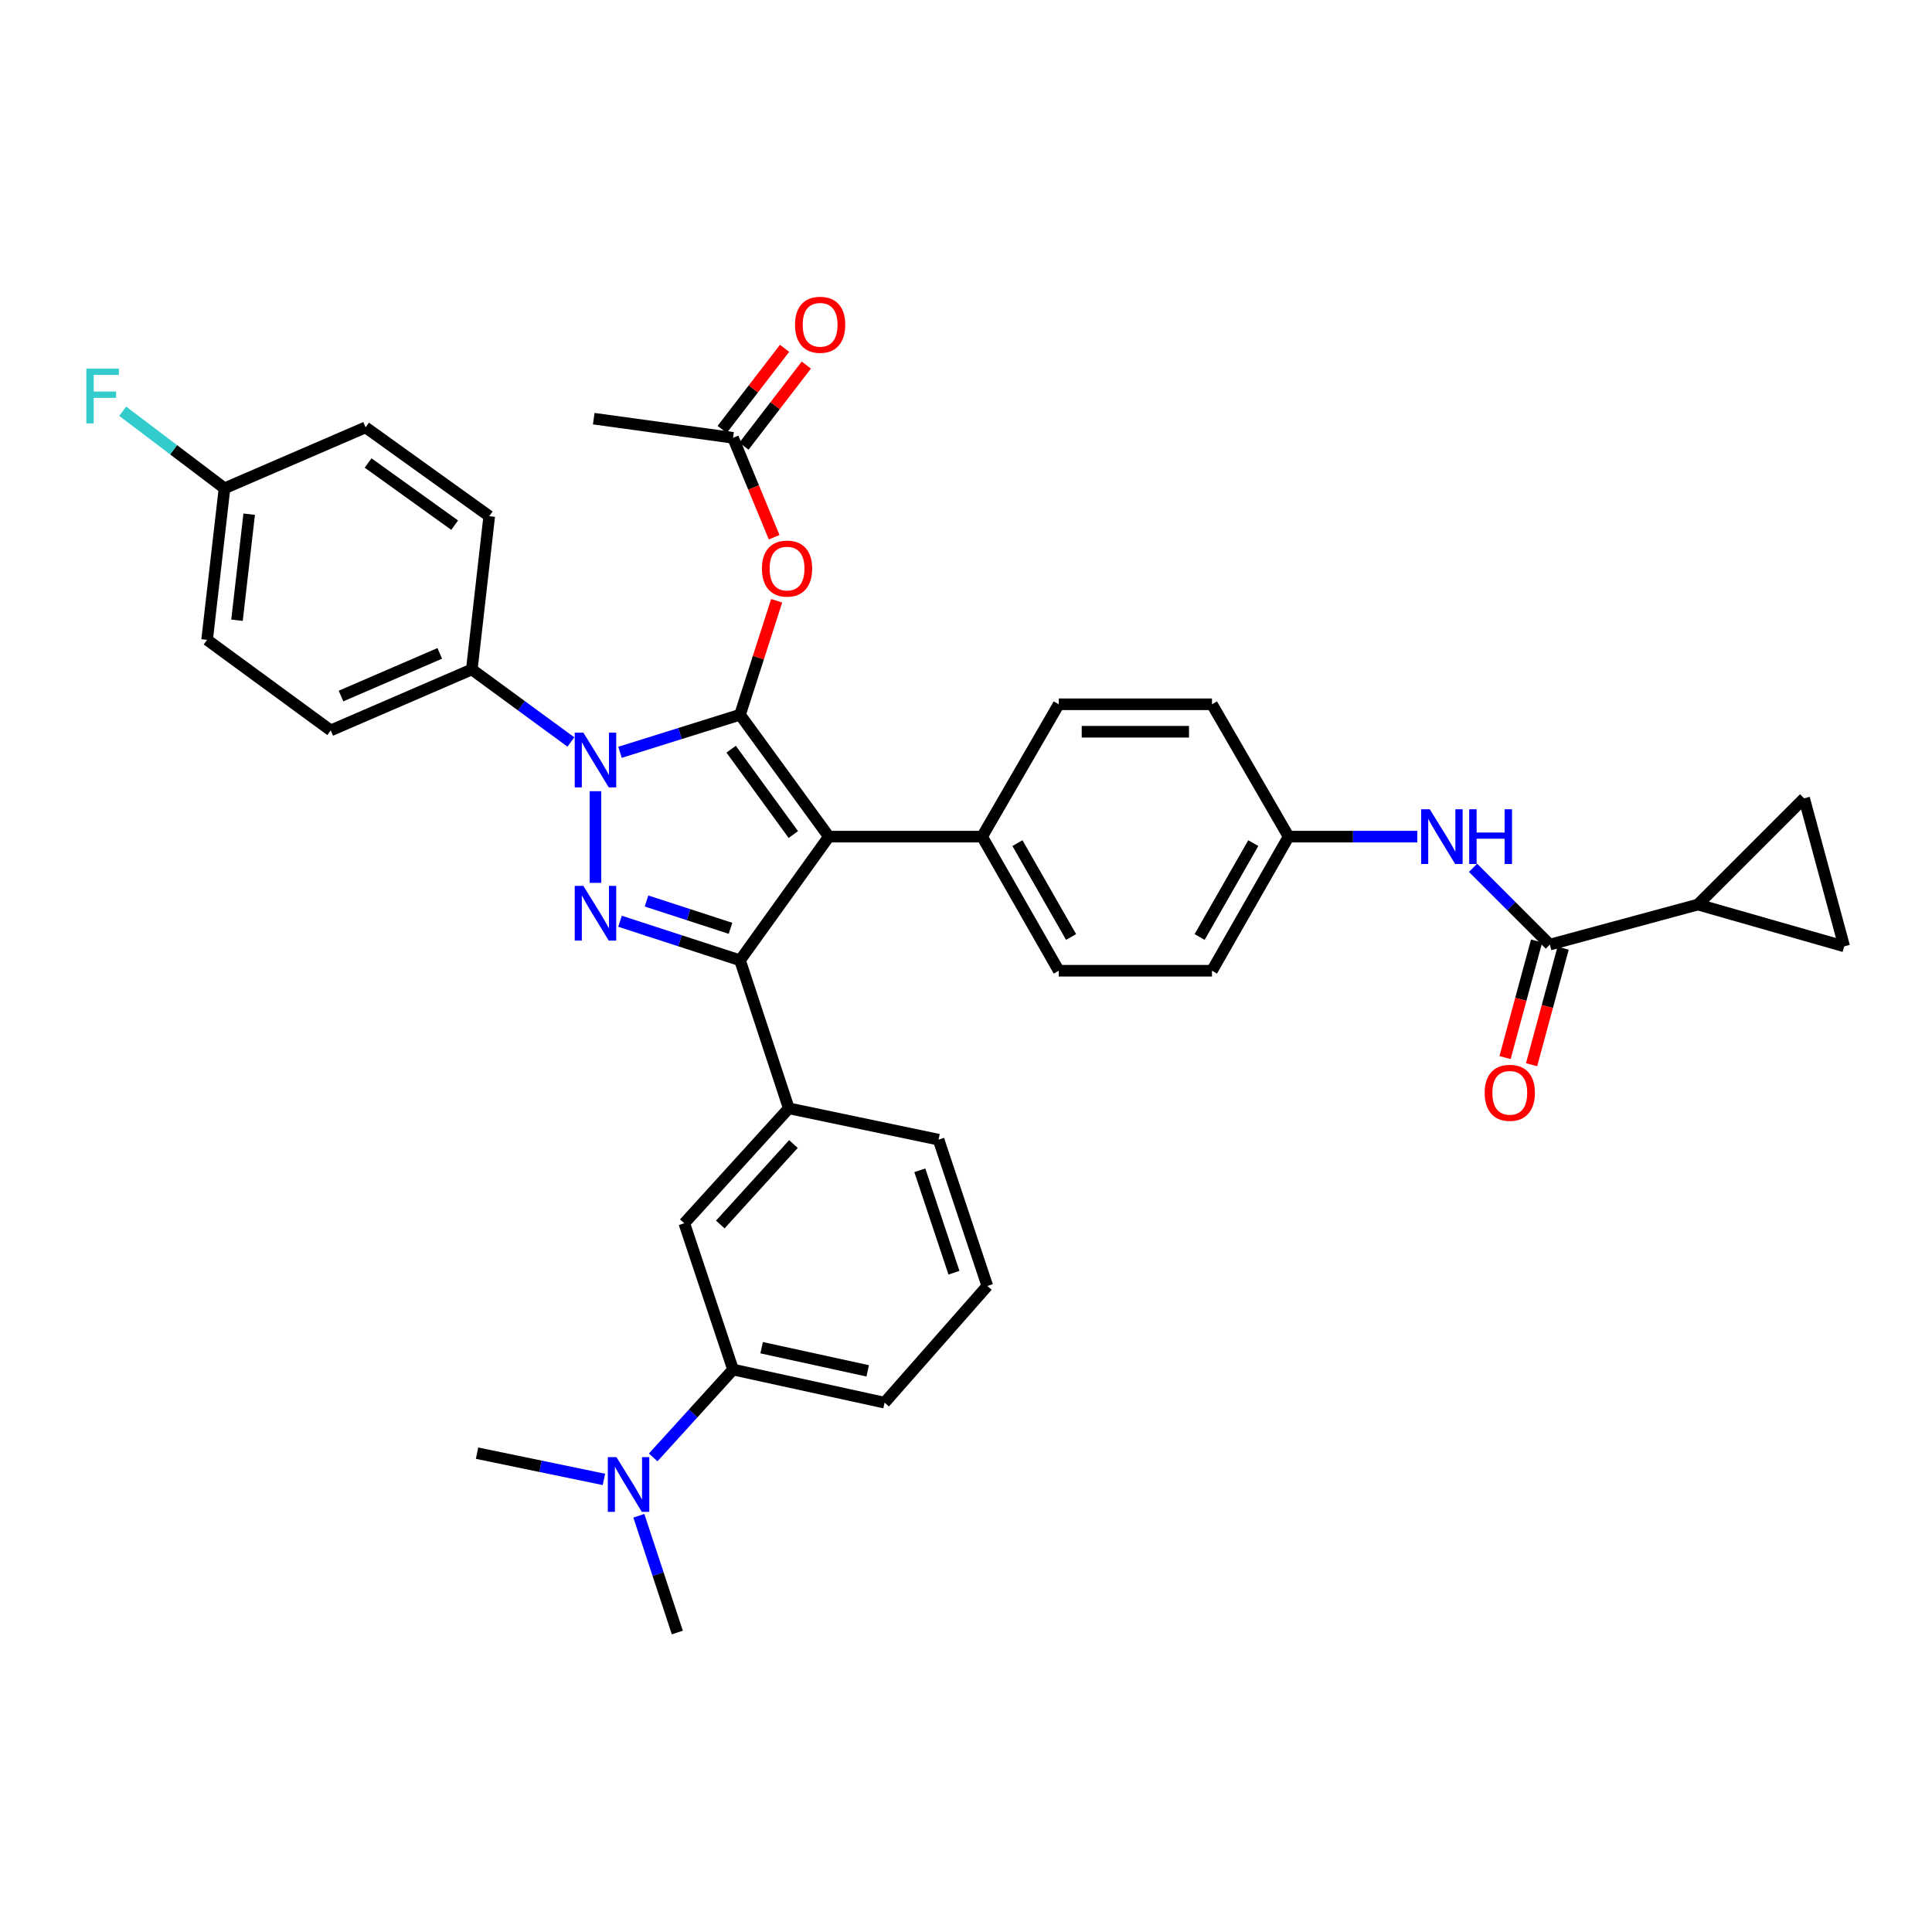 <?xml version='1.0' encoding='iso-8859-1'?>
<svg version='1.1' baseProfile='full'
              xmlns='http://www.w3.org/2000/svg'
                      xmlns:rdkit='http://www.rdkit.org/xml'
                      xmlns:xlink='http://www.w3.org/1999/xlink'
                  xml:space='preserve'
width='1000px' height='1000px' viewBox='0 0 1000 1000'>
<!-- END OF HEADER -->
<rect style='opacity:1.0;fill:#FFFFFF;stroke:none' width='1000' height='1000' x='0' y='0'> </rect>
<path class='bond-0' d='M 878.827,468.195 L 954.545,489.836' style='fill:none;fill-rule:evenodd;stroke:#000000;stroke-width:6px;stroke-linecap:butt;stroke-linejoin:miter;stroke-opacity:1' />
<path class='bond-1' d='M 878.827,468.195 L 933.813,413.209' style='fill:none;fill-rule:evenodd;stroke:#000000;stroke-width:6px;stroke-linecap:butt;stroke-linejoin:miter;stroke-opacity:1' />
<path class='bond-2' d='M 878.827,468.195 L 802.2,488.928' style='fill:none;fill-rule:evenodd;stroke:#000000;stroke-width:6px;stroke-linecap:butt;stroke-linejoin:miter;stroke-opacity:1' />
<path class='bond-3' d='M 762.449,449.177 L 782.324,469.052' style='fill:none;fill-rule:evenodd;stroke:#0000FF;stroke-width:6px;stroke-linecap:butt;stroke-linejoin:miter;stroke-opacity:1' />
<path class='bond-3' d='M 782.324,469.052 L 802.2,488.928' style='fill:none;fill-rule:evenodd;stroke:#000000;stroke-width:6px;stroke-linecap:butt;stroke-linejoin:miter;stroke-opacity:1' />
<path class='bond-4' d='M 733.59,433.041 L 700.288,433.041' style='fill:none;fill-rule:evenodd;stroke:#0000FF;stroke-width:6px;stroke-linecap:butt;stroke-linejoin:miter;stroke-opacity:1' />
<path class='bond-4' d='M 700.288,433.041 L 666.985,433.041' style='fill:none;fill-rule:evenodd;stroke:#000000;stroke-width:6px;stroke-linecap:butt;stroke-linejoin:miter;stroke-opacity:1' />
<path class='bond-5' d='M 795.338,487.071 L 787.178,517.232' style='fill:none;fill-rule:evenodd;stroke:#000000;stroke-width:6px;stroke-linecap:butt;stroke-linejoin:miter;stroke-opacity:1' />
<path class='bond-5' d='M 787.178,517.232 L 779.017,547.393' style='fill:none;fill-rule:evenodd;stroke:#FF0000;stroke-width:6px;stroke-linecap:butt;stroke-linejoin:miter;stroke-opacity:1' />
<path class='bond-5' d='M 809.061,490.784 L 800.901,520.945' style='fill:none;fill-rule:evenodd;stroke:#000000;stroke-width:6px;stroke-linecap:butt;stroke-linejoin:miter;stroke-opacity:1' />
<path class='bond-5' d='M 800.901,520.945 L 792.74,551.106' style='fill:none;fill-rule:evenodd;stroke:#FF0000;stroke-width:6px;stroke-linecap:butt;stroke-linejoin:miter;stroke-opacity:1' />
<path class='bond-6' d='M 954.545,489.836 L 933.813,413.209' style='fill:none;fill-rule:evenodd;stroke:#000000;stroke-width:6px;stroke-linecap:butt;stroke-linejoin:miter;stroke-opacity:1' />
<path class='bond-7' d='M 307.315,216.697 L 379.425,226.609' style='fill:none;fill-rule:evenodd;stroke:#000000;stroke-width:6px;stroke-linecap:butt;stroke-linejoin:miter;stroke-opacity:1' />
<path class='bond-8' d='M 379.425,226.609 L 390.062,252.339' style='fill:none;fill-rule:evenodd;stroke:#000000;stroke-width:6px;stroke-linecap:butt;stroke-linejoin:miter;stroke-opacity:1' />
<path class='bond-8' d='M 390.062,252.339 L 400.699,278.068' style='fill:none;fill-rule:evenodd;stroke:#FF0000;stroke-width:6px;stroke-linecap:butt;stroke-linejoin:miter;stroke-opacity:1' />
<path class='bond-9' d='M 385.059,230.944 L 401.207,209.954' style='fill:none;fill-rule:evenodd;stroke:#000000;stroke-width:6px;stroke-linecap:butt;stroke-linejoin:miter;stroke-opacity:1' />
<path class='bond-9' d='M 401.207,209.954 L 417.355,188.964' style='fill:none;fill-rule:evenodd;stroke:#FF0000;stroke-width:6px;stroke-linecap:butt;stroke-linejoin:miter;stroke-opacity:1' />
<path class='bond-9' d='M 373.791,222.275 L 389.939,201.285' style='fill:none;fill-rule:evenodd;stroke:#000000;stroke-width:6px;stroke-linecap:butt;stroke-linejoin:miter;stroke-opacity:1' />
<path class='bond-9' d='M 389.939,201.285 L 406.088,180.295' style='fill:none;fill-rule:evenodd;stroke:#FF0000;stroke-width:6px;stroke-linecap:butt;stroke-linejoin:miter;stroke-opacity:1' />
<path class='bond-10' d='M 401.992,310.965 L 392.513,340.454' style='fill:none;fill-rule:evenodd;stroke:#FF0000;stroke-width:6px;stroke-linecap:butt;stroke-linejoin:miter;stroke-opacity:1' />
<path class='bond-10' d='M 392.513,340.454 L 383.034,369.943' style='fill:none;fill-rule:evenodd;stroke:#000000;stroke-width:6px;stroke-linecap:butt;stroke-linejoin:miter;stroke-opacity:1' />
<path class='bond-11' d='M 383.034,497.047 L 429.009,433.041' style='fill:none;fill-rule:evenodd;stroke:#000000;stroke-width:6px;stroke-linecap:butt;stroke-linejoin:miter;stroke-opacity:1' />
<path class='bond-12' d='M 383.034,497.047 L 351.978,486.943' style='fill:none;fill-rule:evenodd;stroke:#000000;stroke-width:6px;stroke-linecap:butt;stroke-linejoin:miter;stroke-opacity:1' />
<path class='bond-12' d='M 351.978,486.943 L 320.923,476.839' style='fill:none;fill-rule:evenodd;stroke:#0000FF;stroke-width:6px;stroke-linecap:butt;stroke-linejoin:miter;stroke-opacity:1' />
<path class='bond-12' d='M 378.116,480.497 L 356.377,473.424' style='fill:none;fill-rule:evenodd;stroke:#000000;stroke-width:6px;stroke-linecap:butt;stroke-linejoin:miter;stroke-opacity:1' />
<path class='bond-12' d='M 356.377,473.424 L 334.638,466.351' style='fill:none;fill-rule:evenodd;stroke:#0000FF;stroke-width:6px;stroke-linecap:butt;stroke-linejoin:miter;stroke-opacity:1' />
<path class='bond-13' d='M 383.034,497.047 L 408.276,573.666' style='fill:none;fill-rule:evenodd;stroke:#000000;stroke-width:6px;stroke-linecap:butt;stroke-linejoin:miter;stroke-opacity:1' />
<path class='bond-14' d='M 429.009,433.041 L 508.337,433.041' style='fill:none;fill-rule:evenodd;stroke:#000000;stroke-width:6px;stroke-linecap:butt;stroke-linejoin:miter;stroke-opacity:1' />
<path class='bond-15' d='M 429.009,433.041 L 383.034,369.943' style='fill:none;fill-rule:evenodd;stroke:#000000;stroke-width:6px;stroke-linecap:butt;stroke-linejoin:miter;stroke-opacity:1' />
<path class='bond-15' d='M 410.623,431.948 L 378.44,387.78' style='fill:none;fill-rule:evenodd;stroke:#000000;stroke-width:6px;stroke-linecap:butt;stroke-linejoin:miter;stroke-opacity:1' />
<path class='bond-16' d='M 383.034,369.943 L 351.975,379.671' style='fill:none;fill-rule:evenodd;stroke:#000000;stroke-width:6px;stroke-linecap:butt;stroke-linejoin:miter;stroke-opacity:1' />
<path class='bond-16' d='M 351.975,379.671 L 320.916,389.399' style='fill:none;fill-rule:evenodd;stroke:#0000FF;stroke-width:6px;stroke-linecap:butt;stroke-linejoin:miter;stroke-opacity:1' />
<path class='bond-17' d='M 308.216,409.52 L 308.216,456.965' style='fill:none;fill-rule:evenodd;stroke:#0000FF;stroke-width:6px;stroke-linecap:butt;stroke-linejoin:miter;stroke-opacity:1' />
<path class='bond-18' d='M 295.492,384.059 L 269.851,365.28' style='fill:none;fill-rule:evenodd;stroke:#0000FF;stroke-width:6px;stroke-linecap:butt;stroke-linejoin:miter;stroke-opacity:1' />
<path class='bond-18' d='M 269.851,365.28 L 244.21,346.502' style='fill:none;fill-rule:evenodd;stroke:#000000;stroke-width:6px;stroke-linecap:butt;stroke-linejoin:miter;stroke-opacity:1' />
<path class='bond-19' d='M 244.21,346.502 L 171.192,378.055' style='fill:none;fill-rule:evenodd;stroke:#000000;stroke-width:6px;stroke-linecap:butt;stroke-linejoin:miter;stroke-opacity:1' />
<path class='bond-19' d='M 227.618,338.185 L 176.506,360.272' style='fill:none;fill-rule:evenodd;stroke:#000000;stroke-width:6px;stroke-linecap:butt;stroke-linejoin:miter;stroke-opacity:1' />
<path class='bond-20' d='M 244.21,346.502 L 253.23,267.174' style='fill:none;fill-rule:evenodd;stroke:#000000;stroke-width:6px;stroke-linecap:butt;stroke-linejoin:miter;stroke-opacity:1' />
<path class='bond-21' d='M 116.206,252.752 L 107.194,331.18' style='fill:none;fill-rule:evenodd;stroke:#000000;stroke-width:6px;stroke-linecap:butt;stroke-linejoin:miter;stroke-opacity:1' />
<path class='bond-21' d='M 128.978,266.139 L 122.67,321.038' style='fill:none;fill-rule:evenodd;stroke:#000000;stroke-width:6px;stroke-linecap:butt;stroke-linejoin:miter;stroke-opacity:1' />
<path class='bond-22' d='M 116.206,252.752 L 89.857,232.801' style='fill:none;fill-rule:evenodd;stroke:#000000;stroke-width:6px;stroke-linecap:butt;stroke-linejoin:miter;stroke-opacity:1' />
<path class='bond-22' d='M 89.857,232.801 L 63.507,212.85' style='fill:none;fill-rule:evenodd;stroke:#33CCCC;stroke-width:6px;stroke-linecap:butt;stroke-linejoin:miter;stroke-opacity:1' />
<path class='bond-23' d='M 116.206,252.752 L 189.224,221.207' style='fill:none;fill-rule:evenodd;stroke:#000000;stroke-width:6px;stroke-linecap:butt;stroke-linejoin:miter;stroke-opacity:1' />
<path class='bond-24' d='M 408.276,573.666 L 354.19,633.162' style='fill:none;fill-rule:evenodd;stroke:#000000;stroke-width:6px;stroke-linecap:butt;stroke-linejoin:miter;stroke-opacity:1' />
<path class='bond-24' d='M 410.683,592.153 L 372.823,633.8' style='fill:none;fill-rule:evenodd;stroke:#000000;stroke-width:6px;stroke-linecap:butt;stroke-linejoin:miter;stroke-opacity:1' />
<path class='bond-25' d='M 408.276,573.666 L 485.796,589.888' style='fill:none;fill-rule:evenodd;stroke:#000000;stroke-width:6px;stroke-linecap:butt;stroke-linejoin:miter;stroke-opacity:1' />
<path class='bond-26' d='M 354.19,633.162 L 379.425,708.881' style='fill:none;fill-rule:evenodd;stroke:#000000;stroke-width:6px;stroke-linecap:butt;stroke-linejoin:miter;stroke-opacity:1' />
<path class='bond-27' d='M 666.985,433.041 L 627.321,502.449' style='fill:none;fill-rule:evenodd;stroke:#000000;stroke-width:6px;stroke-linecap:butt;stroke-linejoin:miter;stroke-opacity:1' />
<path class='bond-27' d='M 648.692,436.398 L 620.927,484.984' style='fill:none;fill-rule:evenodd;stroke:#000000;stroke-width:6px;stroke-linecap:butt;stroke-linejoin:miter;stroke-opacity:1' />
<path class='bond-28' d='M 666.985,433.041 L 627.321,364.533' style='fill:none;fill-rule:evenodd;stroke:#000000;stroke-width:6px;stroke-linecap:butt;stroke-linejoin:miter;stroke-opacity:1' />
<path class='bond-29' d='M 627.321,502.449 L 548.001,502.449' style='fill:none;fill-rule:evenodd;stroke:#000000;stroke-width:6px;stroke-linecap:butt;stroke-linejoin:miter;stroke-opacity:1' />
<path class='bond-30' d='M 627.321,364.533 L 548.001,364.533' style='fill:none;fill-rule:evenodd;stroke:#000000;stroke-width:6px;stroke-linecap:butt;stroke-linejoin:miter;stroke-opacity:1' />
<path class='bond-30' d='M 615.423,378.75 L 559.899,378.75' style='fill:none;fill-rule:evenodd;stroke:#000000;stroke-width:6px;stroke-linecap:butt;stroke-linejoin:miter;stroke-opacity:1' />
<path class='bond-31' d='M 508.337,433.041 L 548.001,364.533' style='fill:none;fill-rule:evenodd;stroke:#000000;stroke-width:6px;stroke-linecap:butt;stroke-linejoin:miter;stroke-opacity:1' />
<path class='bond-32' d='M 508.337,433.041 L 548.001,502.449' style='fill:none;fill-rule:evenodd;stroke:#000000;stroke-width:6px;stroke-linecap:butt;stroke-linejoin:miter;stroke-opacity:1' />
<path class='bond-32' d='M 526.63,436.398 L 554.394,484.984' style='fill:none;fill-rule:evenodd;stroke:#000000;stroke-width:6px;stroke-linecap:butt;stroke-linejoin:miter;stroke-opacity:1' />
<path class='bond-33' d='M 379.425,708.881 L 457.852,726.011' style='fill:none;fill-rule:evenodd;stroke:#000000;stroke-width:6px;stroke-linecap:butt;stroke-linejoin:miter;stroke-opacity:1' />
<path class='bond-33' d='M 394.223,697.561 L 449.122,709.553' style='fill:none;fill-rule:evenodd;stroke:#000000;stroke-width:6px;stroke-linecap:butt;stroke-linejoin:miter;stroke-opacity:1' />
<path class='bond-34' d='M 379.425,708.881 L 358.757,731.616' style='fill:none;fill-rule:evenodd;stroke:#000000;stroke-width:6px;stroke-linecap:butt;stroke-linejoin:miter;stroke-opacity:1' />
<path class='bond-34' d='M 358.757,731.616 L 338.089,754.351' style='fill:none;fill-rule:evenodd;stroke:#0000FF;stroke-width:6px;stroke-linecap:butt;stroke-linejoin:miter;stroke-opacity:1' />
<path class='bond-35' d='M 457.852,726.011 L 511.038,665.615' style='fill:none;fill-rule:evenodd;stroke:#000000;stroke-width:6px;stroke-linecap:butt;stroke-linejoin:miter;stroke-opacity:1' />
<path class='bond-36' d='M 511.038,665.615 L 485.796,589.888' style='fill:none;fill-rule:evenodd;stroke:#000000;stroke-width:6px;stroke-linecap:butt;stroke-linejoin:miter;stroke-opacity:1' />
<path class='bond-36' d='M 493.765,658.752 L 476.095,605.743' style='fill:none;fill-rule:evenodd;stroke:#000000;stroke-width:6px;stroke-linecap:butt;stroke-linejoin:miter;stroke-opacity:1' />
<path class='bond-37' d='M 312.597,765.741 L 279.758,758.947' style='fill:none;fill-rule:evenodd;stroke:#0000FF;stroke-width:6px;stroke-linecap:butt;stroke-linejoin:miter;stroke-opacity:1' />
<path class='bond-37' d='M 279.758,758.947 L 246.919,752.154' style='fill:none;fill-rule:evenodd;stroke:#000000;stroke-width:6px;stroke-linecap:butt;stroke-linejoin:miter;stroke-opacity:1' />
<path class='bond-38' d='M 330.668,784.553 L 340.625,814.775' style='fill:none;fill-rule:evenodd;stroke:#0000FF;stroke-width:6px;stroke-linecap:butt;stroke-linejoin:miter;stroke-opacity:1' />
<path class='bond-38' d='M 340.625,814.775 L 350.581,844.996' style='fill:none;fill-rule:evenodd;stroke:#000000;stroke-width:6px;stroke-linecap:butt;stroke-linejoin:miter;stroke-opacity:1' />
<path class='bond-39' d='M 171.192,378.055 L 107.194,331.18' style='fill:none;fill-rule:evenodd;stroke:#000000;stroke-width:6px;stroke-linecap:butt;stroke-linejoin:miter;stroke-opacity:1' />
<path class='bond-40' d='M 253.23,267.174 L 189.224,221.207' style='fill:none;fill-rule:evenodd;stroke:#000000;stroke-width:6px;stroke-linecap:butt;stroke-linejoin:miter;stroke-opacity:1' />
<path class='bond-40' d='M 235.336,271.826 L 190.532,239.649' style='fill:none;fill-rule:evenodd;stroke:#000000;stroke-width:6px;stroke-linecap:butt;stroke-linejoin:miter;stroke-opacity:1' />
<path  class='atom-1' d='M 740.053 418.881
L 749.333 433.881
Q 750.253 435.361, 751.733 438.041
Q 753.213 440.721, 753.293 440.881
L 753.293 418.881
L 757.053 418.881
L 757.053 447.201
L 753.173 447.201
L 743.213 430.801
Q 742.053 428.881, 740.813 426.681
Q 739.613 424.481, 739.253 423.801
L 739.253 447.201
L 735.573 447.201
L 735.573 418.881
L 740.053 418.881
' fill='#0000FF'/>
<path  class='atom-1' d='M 760.453 418.881
L 764.293 418.881
L 764.293 430.921
L 778.773 430.921
L 778.773 418.881
L 782.613 418.881
L 782.613 447.201
L 778.773 447.201
L 778.773 434.121
L 764.293 434.121
L 764.293 447.201
L 760.453 447.201
L 760.453 418.881
' fill='#0000FF'/>
<path  class='atom-3' d='M 768.467 565.635
Q 768.467 558.835, 771.827 555.035
Q 775.187 551.235, 781.467 551.235
Q 787.747 551.235, 791.107 555.035
Q 794.467 558.835, 794.467 565.635
Q 794.467 572.515, 791.067 576.435
Q 787.667 580.315, 781.467 580.315
Q 775.227 580.315, 771.827 576.435
Q 768.467 572.555, 768.467 565.635
M 781.467 577.115
Q 785.787 577.115, 788.107 574.235
Q 790.467 571.315, 790.467 565.635
Q 790.467 560.075, 788.107 557.275
Q 785.787 554.435, 781.467 554.435
Q 777.147 554.435, 774.787 557.235
Q 772.467 560.035, 772.467 565.635
Q 772.467 571.355, 774.787 574.235
Q 777.147 577.115, 781.467 577.115
' fill='#FF0000'/>
<path  class='atom-7' d='M 394.376 294.297
Q 394.376 287.497, 397.736 283.697
Q 401.096 279.897, 407.376 279.897
Q 413.656 279.897, 417.016 283.697
Q 420.376 287.497, 420.376 294.297
Q 420.376 301.177, 416.976 305.097
Q 413.576 308.977, 407.376 308.977
Q 401.136 308.977, 397.736 305.097
Q 394.376 301.217, 394.376 294.297
M 407.376 305.777
Q 411.696 305.777, 414.016 302.897
Q 416.376 299.977, 416.376 294.297
Q 416.376 288.737, 414.016 285.937
Q 411.696 283.097, 407.376 283.097
Q 403.056 283.097, 400.696 285.897
Q 398.376 288.697, 398.376 294.297
Q 398.376 300.017, 400.696 302.897
Q 403.056 305.777, 407.376 305.777
' fill='#FF0000'/>
<path  class='atom-8' d='M 411.499 168.102
Q 411.499 161.302, 414.859 157.502
Q 418.219 153.702, 424.499 153.702
Q 430.779 153.702, 434.139 157.502
Q 437.499 161.302, 437.499 168.102
Q 437.499 174.982, 434.099 178.902
Q 430.699 182.782, 424.499 182.782
Q 418.259 182.782, 414.859 178.902
Q 411.499 175.022, 411.499 168.102
M 424.499 179.582
Q 428.819 179.582, 431.139 176.702
Q 433.499 173.782, 433.499 168.102
Q 433.499 162.542, 431.139 159.742
Q 428.819 156.902, 424.499 156.902
Q 420.179 156.902, 417.819 159.702
Q 415.499 162.502, 415.499 168.102
Q 415.499 173.822, 417.819 176.702
Q 420.179 179.582, 424.499 179.582
' fill='#FF0000'/>
<path  class='atom-12' d='M 301.956 379.217
L 311.236 394.217
Q 312.156 395.697, 313.636 398.377
Q 315.116 401.057, 315.196 401.217
L 315.196 379.217
L 318.956 379.217
L 318.956 407.537
L 315.076 407.537
L 305.116 391.137
Q 303.956 389.217, 302.716 387.017
Q 301.516 384.817, 301.156 384.137
L 301.156 407.537
L 297.476 407.537
L 297.476 379.217
L 301.956 379.217
' fill='#0000FF'/>
<path  class='atom-13' d='M 301.956 458.545
L 311.236 473.545
Q 312.156 475.025, 313.636 477.705
Q 315.116 480.385, 315.196 480.545
L 315.196 458.545
L 318.956 458.545
L 318.956 486.865
L 315.076 486.865
L 305.116 470.465
Q 303.956 468.545, 302.716 466.345
Q 301.516 464.145, 301.156 463.465
L 301.156 486.865
L 297.476 486.865
L 297.476 458.545
L 301.956 458.545
' fill='#0000FF'/>
<path  class='atom-16' d='M 44.689 190.817
L 61.529 190.817
L 61.529 194.057
L 48.489 194.057
L 48.489 202.657
L 60.089 202.657
L 60.089 205.937
L 48.489 205.937
L 48.489 219.137
L 44.689 219.137
L 44.689 190.817
' fill='#33CCCC'/>
<path  class='atom-29' d='M 319.079 754.217
L 328.359 769.217
Q 329.279 770.697, 330.759 773.377
Q 332.239 776.057, 332.319 776.217
L 332.319 754.217
L 336.079 754.217
L 336.079 782.537
L 332.199 782.537
L 322.239 766.137
Q 321.079 764.217, 319.839 762.017
Q 318.639 759.817, 318.279 759.137
L 318.279 782.537
L 314.599 782.537
L 314.599 754.217
L 319.079 754.217
' fill='#0000FF'/>
</svg>
